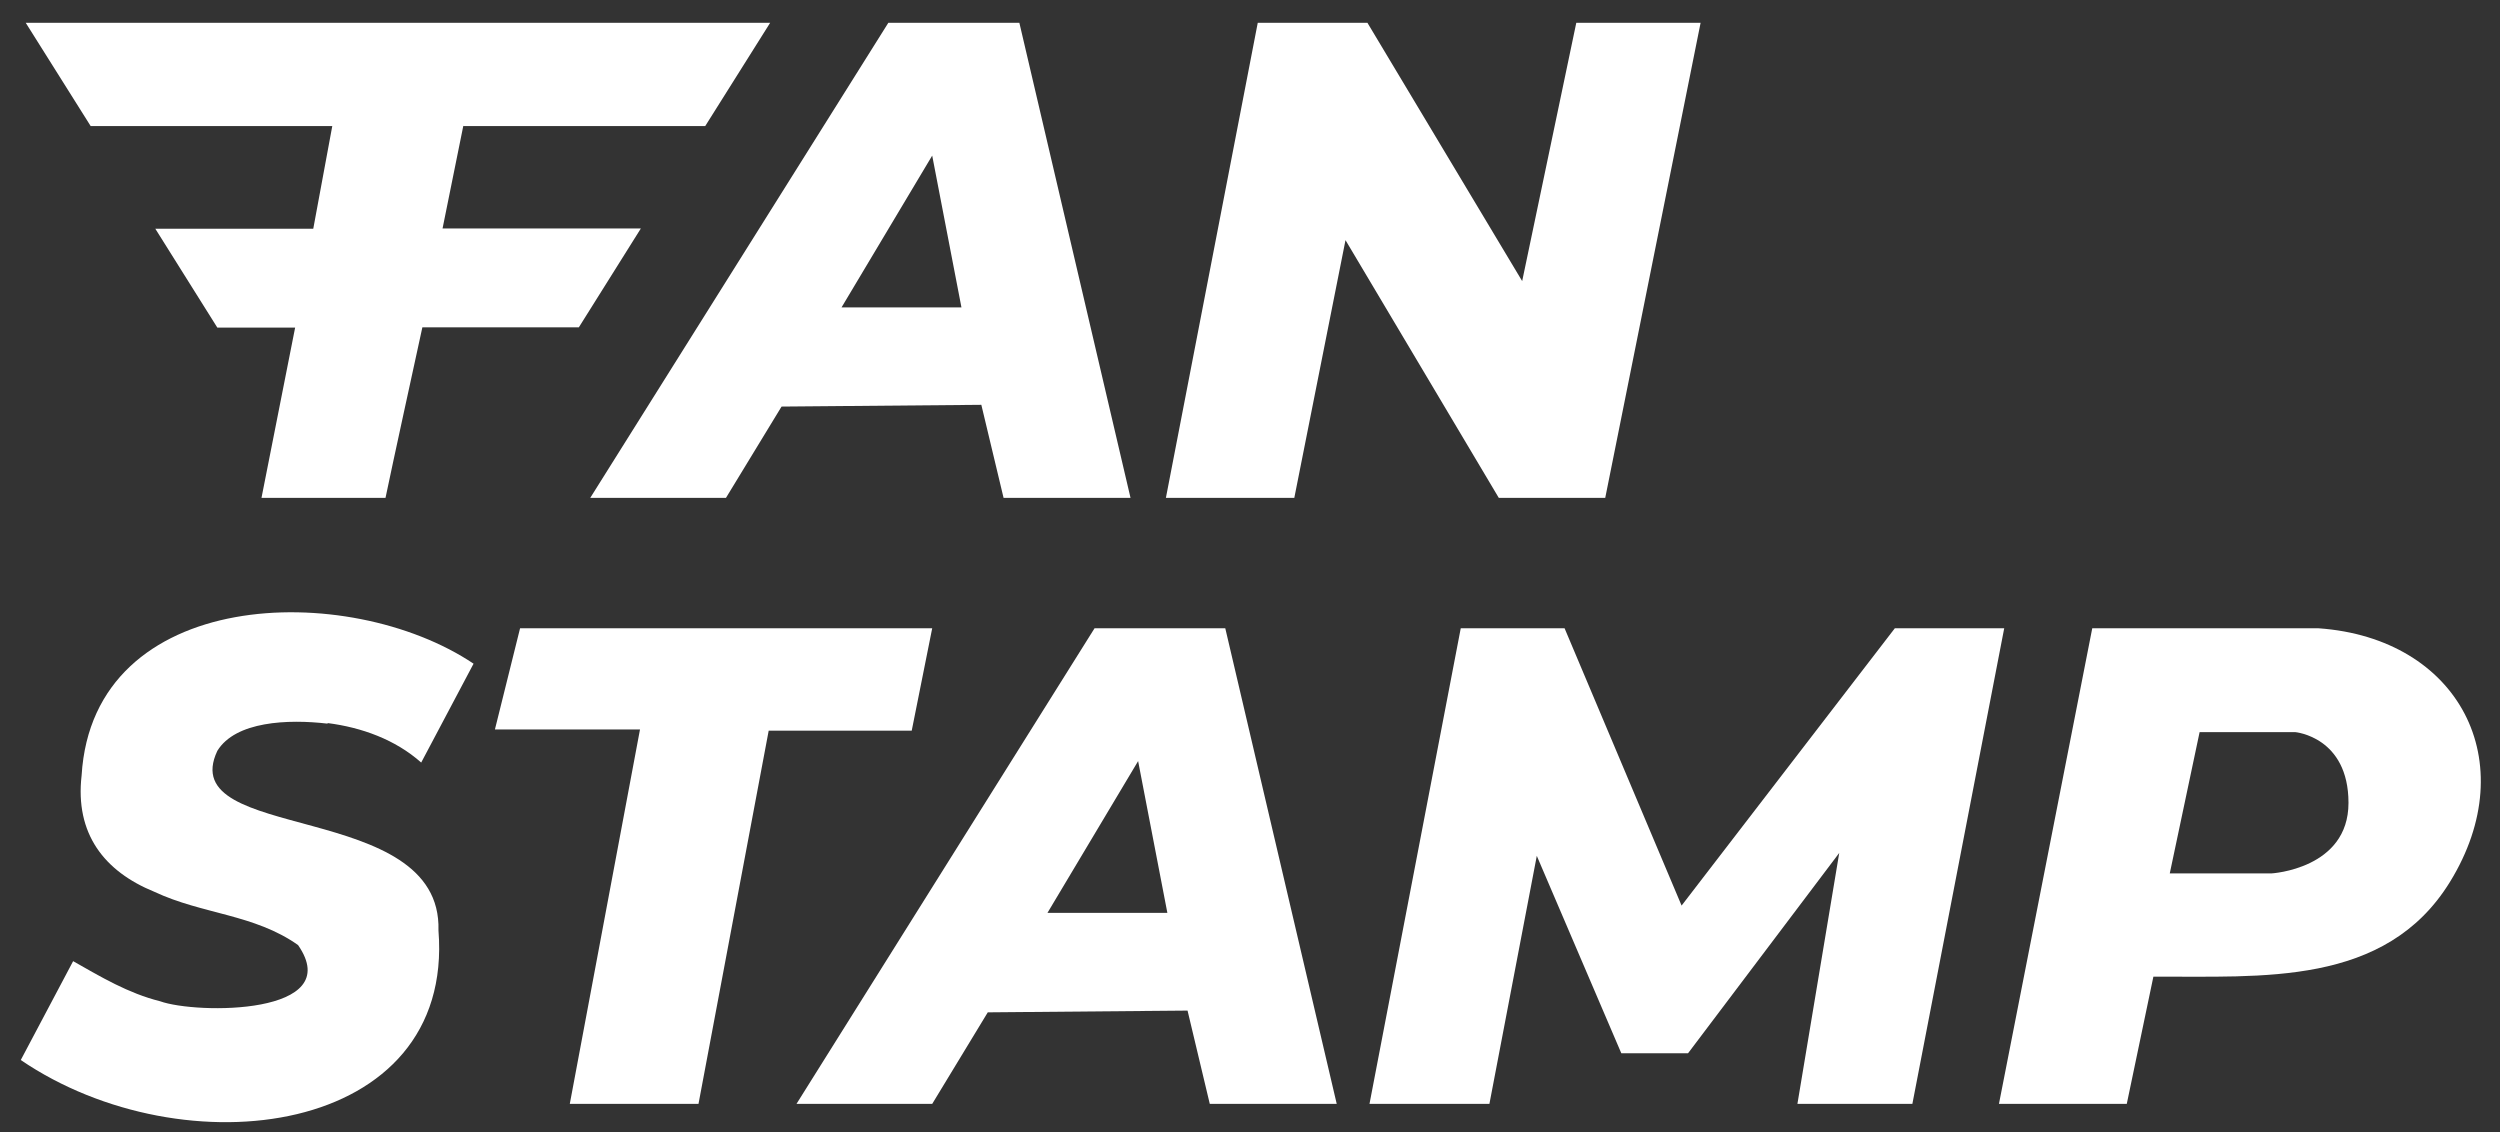 <?xml version="1.0" encoding="UTF-8"?>
<svg id="Layer_1" xmlns="http://www.w3.org/2000/svg" version="1.1" viewBox="0 0 854.7 387.1">
  <rect x="0" y="0" width="854.7" height="387.1" fill="#333333" stroke="none"/>
  <!-- Generator: Adobe Illustrator 30.0.0, SVG Export Plug-In . SVG Version: 2.1.1 Build 123)  -->
  <defs>
    <style>
      .st0 {
        fill: #fff;
      }

      .st1 {
        display: none;
      }
    </style>
  </defs>
  <g id="Layer_11" data-name="Layer_1" class="st1">
    <g id="ZRib7E.tif">
      <g>
        <path d="M470,377.4c-.7-.2-1.6-1.5-1.4-2.4l30.8-159.7c1.3-1,29.2-.9,32.6-.5s2.2,0,2.9,1l39.9,93.8,72.9-94.8h37.5l-31.5,162.6h-37c-.4,0-1.6-1-2.4-1.1l-.2-2.3,14.5-82.4-51.7,68.5c-2.6,2-20.8,2.1-22.7-.1l-28.9-67.4c-6,25.3-8.7,51.5-14.5,76.8-.5,2.2-1.2,7.9-4,7.9h-37,.2Z"/>
        <path d="M398.6,169.9l31.4-160.6c.7-1.1,1.9-.9,3-1,3.6-.4,33.1-.4,34.5.5l48.1,81.6,4.8,5.7,18.5-87.8h42.4l-32.4,160.6c-.7,1.1-1.9.9-3,1-3.5.4-32.1.3-33.5-.5l-52.4-87.3-17.5,87.8h-43.9,0Z"/>
        <path d="M250.8,7.3l-15.8,32.6-2.9,3.1-72.1.3-7.1,34.8h67.9c-.7,4.6-12.2,32.9-14.6,33.8l-60.2.3-12.6,57.7h-42.4c3.4-9.1,3.5-35.7,9.5-41.9s12.2-5.1,11.4-11.3c-1.5-4.4-23-4-27.3-4.7s-7.9-5.3-10-8c-5.7-7.3-16-24.2-20.3-32.6s-1.6-1.8-1.2-3.3l45.5,4c7-.4,14.3-1.6,17.2-8.8,2.4-5.9,2.3-12.3-5.2-13.2-15.6-1.9-35.1,1.6-51,0s-9.1-3.7-12.9-8.1L24,7.3h226.8Z"/>
        <path d="M727.1,376.2c-10.8.4-21.6,0-32.4,0s-8.3,2.9-11.3-1.5l31.9-159.8c25.2,1.1,52.3-1.9,77.3-.1,47.9,3.4,70.1,45.6,44.9,86.7-22.1,35.9-64.4,32.3-101.4,32.4l-9.1,42.3h0ZM742.2,298.6h37.5c1.6,0,10.1-4,11.8-5.2,13.4-9,16.8-34.4,0-41.6-10.7-4.6-26.3-.9-37.9-2.2l-1.6.6-9.9,48.3h.1Z"/>
        <path d="M201.8,169.9L302.8,9.9c.8-1.5,1.9-1.5,3.3-1.7,13-1.5,29.1,1.2,42.4.2l38.1,161.5h-43.4c-3.7-3.4-6.2-30.7-7.6-31.8l-65.4-.2c-1.3-.1-2,.3-2.9,1.1-3.6,2.9-11.4,20.5-15.1,25.8s-2.2,3.7-3.9,5.1h-46.5ZM328.7,105.1l-10-51.9-31,51.9h41Z"/>
        <path d="M418.4,214.9l38.1,161.4-43,.5c-2.5-1.6-5.2-24.9-6.6-29.3s-10.8-3.2-15.9-3.2h-10.9c-11.8,0-29-1.3-40.1,0s-2.6.1-3.3,1.7l-17.3,30.1c-2.5,1.8-45.1,1.9-46.7.2l101.8-160.1c.9-1.3,2.1-1.3,3.5-1.5,12.1-1.6,27.9,1.2,40.4.2h0ZM389.6,260.7l-30.9,50.9h40.9l-10-50.9Z"/>
        <g>
          <path d="M343.1,169.9h29.6l-34-15.2c1.2,6.9,2.7,13.6,4.4,15.2Z"/>
          <polygon points="318.7 214.8 177.8 214.8 171 247.4 172.3 249.7 218.8 249.7 194.8 376.4 238.8 376.4 262.8 249.8 311.7 249.3 318.7 214.8"/>
          <path d="M201.8,169.9h46.4c1.7-1.4,2.7-3.3,3.9-5.1,3.7-5.3,11.5-22.9,15.1-25.8.9-.8,1.6-1.2,2.9-1.1h31.1l-61.9-27.5-37.6,59.5h0Z"/>
          <path d="M378.1,214.7c-1.4.2-2.6.2-3.5,1.5l-101.8,160.1c1.7,1.7,44.2,1.6,46.7-.2l17.3-30.1c.8-1.5,1.9-1.5,3.3-1.7,11.1-1.3,28.3,0,40.1,0h10.9c5.1,0,14.3-1.8,15.9,3.2,1.4,4.4,4.1,27.7,6.6,29.3l43-.5-38.1-161.4c-12.5,1-28.3-1.8-40.4-.2h0Z"/>
          <path d="M683.4,374.8c3,4.5,7.3,1.6,11.3,1.5,10.8-.2,21.6.3,32.4,0l9.1-42.3h4.3l-44.9-20-12.2,60.9h0Z"/>
          <path d="M574.9,309.6l-26-61.1-51.4-22.9-28.9,149.5c-.1.9.8,2.2,1.4,2.4h37c2.8,0,3.5-5.7,4-7.9,5.8-25.3,8.4-51.5,14.5-76.8l28.9,67.4c2,2.3,20.2,2.2,22.7.1l51.7-68.5-14.5,82.4.2,2.3c.8,0,2,1.1,2.4,1.1h37l14.6-75.6-65.2-29.1-28.4,36.8h0Z"/>
          <path d="M46.6,42.2c3.7,4.4,6.8,7.5,12.9,8.1,13.5,1.3,29.6-1,43.7-.6L30.4,17.2l16.2,24.9h0Z"/>
          <path d="M548.9,168.9c-.7,1.1-1.9.9-3,1-3.5.4-32.1.3-33.5-.5l-52.4-87.3-17.5,87.8h-43.9l31.4-160.6c.7-1.1,1.9-.9,3-1,3.6-.4,33.1-.4,34.5.5l48.1,81.6,4.8,5.7,18.5-87.8h42.4l-32.4,160.6Z"/>
          <path d="M301.2,138l37.5,16.7c-1.4-7.9-2.5-16-3.2-16.6h-34.3Z"/>
          <path d="M110.5,50.2c-2.3-.3-4.8-.4-7.3-.5l13.7,6.1c-.4-2.9-2.3-5.1-6.4-5.6Z"/>
          <path d="M152.9,78.2l1.2-5.8-37.2-16.6c.3,2.3-.2,5-1.3,7.6-2.9,7.2-10.2,8.3-17.2,8.8l-45.5-4c-.4,1.5.6,2.2,1.2,3.3,4.4,8.4,14.7,25.3,20.3,32.6,2.1,2.7,6.6,7.5,10,8,4.4.7,25.9.2,27.3,4.7.7,6.2-8,7.8-11.4,11.3-6,6.2-6.1,32.8-9.5,41.9h42.4l12.6-57.7,60.2-.3c1.1-.4,4-6.3,7-13.2l-46.1-20.6h-14.2.2Z"/>
        </g>
        <polygon points="318.7 214.8 311.7 249.3 262.8 249.8 238.8 376.4 194.8 376.4 218.8 249.7 172.3 249.7 171 247.4 177.8 214.8 318.7 214.8"/>
        <path class="st0" d="M742.2,298.6l9.9-48.3,1.6-.6c11.6,1.3,27.2-2.4,37.9,2.2,16.8,7.2,13.3,32.6,0,41.6-1.7,1.2-10.3,5.2-11.8,5.2h-37.6Z"/>
        <polygon class="st0" points="328.7 105.1 287.7 105.1 318.7 53.2 328.7 105.1"/>
        <polygon class="st0" points="389.6 260.7 399.6 311.5 358.6 311.5 389.6 260.7"/>
      </g>
    </g>
  </g>
  <g id="Layer_2">
    <path class="st0" d="M348.5,7.8h-44.8l-101.9,162.4h46.4l19-31.2,68.3-.6,7.6,31.8h43.4L348.5,7.8ZM287.7,105.1l31-51.9,10,51.9h-41Z"/>
    <path class="st0" d="M419,214.8h-44.8l-101.9,162.6h46.4l19-31.3,68.3-.6,7.6,31.9h43.4l-38.1-162.6h.1ZM358.1,312.1l31-51.9,10,51.9h-41Z"/>
    <path class="st0" d="M158.5,43.1h82.6l22.2-35.3H8.8l22.2,35.3h82.6l-6.5,35.1h-54l21.2,33.8h26.6l-11.5,58.2h42.4c2.6-12.5,9.8-45.4,12.6-58.3h53.5l21.2-33.8h-67.8l7.1-35.1h0Z"/>
    <polygon class="st0" points="398.6 170.2 442.5 170.2 460 82.1 512.4 170.2 548.8 170.2 581.4 7.8 538.9 7.8 520.4 96.1 467.5 7.8 430 7.8 398.6 170.2"/>
    <polygon class="st0" points="177.8 214.8 169.2 249.4 218.8 249.4 194.8 377.4 238.8 377.4 262.8 249.8 311.7 249.8 318.7 214.8 177.8 214.8"/>
    <polygon class="st0" points="499.4 214.8 534.9 214.8 574.9 309.6 647.8 214.8 685.2 214.8 653.8 377.4 614.5 377.4 628.8 291.6 577.1 360.1 554.3 360.1 525.4 292.6 509.2 377.4 468.2 377.4 499.4 214.8"/>
    <path class="st0" d="M112,247.2c11.6,1.5,23.1,5.6,32,13.5l17.9-33.8c-42.8-28.7-130.1-26.4-134,38.2-2.3,19.9,7.7,32.8,24.9,39.8,16.4,7.7,34.1,7.6,49.1,18.2,16.6,24-34.7,23.7-47.2,19.2-10.8-2.7-20.2-8.3-29.7-13.7l-17.9,33.8c55.8,38,148.4,26.1,142.8-44.3,1.3-45-90.6-29.6-75.6-61.4,6.2-10.1,24.1-10.9,37.7-9.3v-.2Z"/>
    <path class="st0" d="M792.6,214.8h-77.3l-31.9,162.6h43.7l9.1-43.5c36.9-.2,79.3,3.5,101.4-32.4,25.3-41.1,3-83.3-44.9-86.7h0ZM776.5,298.6h-34.7l10.2-48.3h32.7s18.2,1.6,18.2,24.2-26.3,24.1-26.3,24.1h-.1Z"/>
  </g>
</svg>